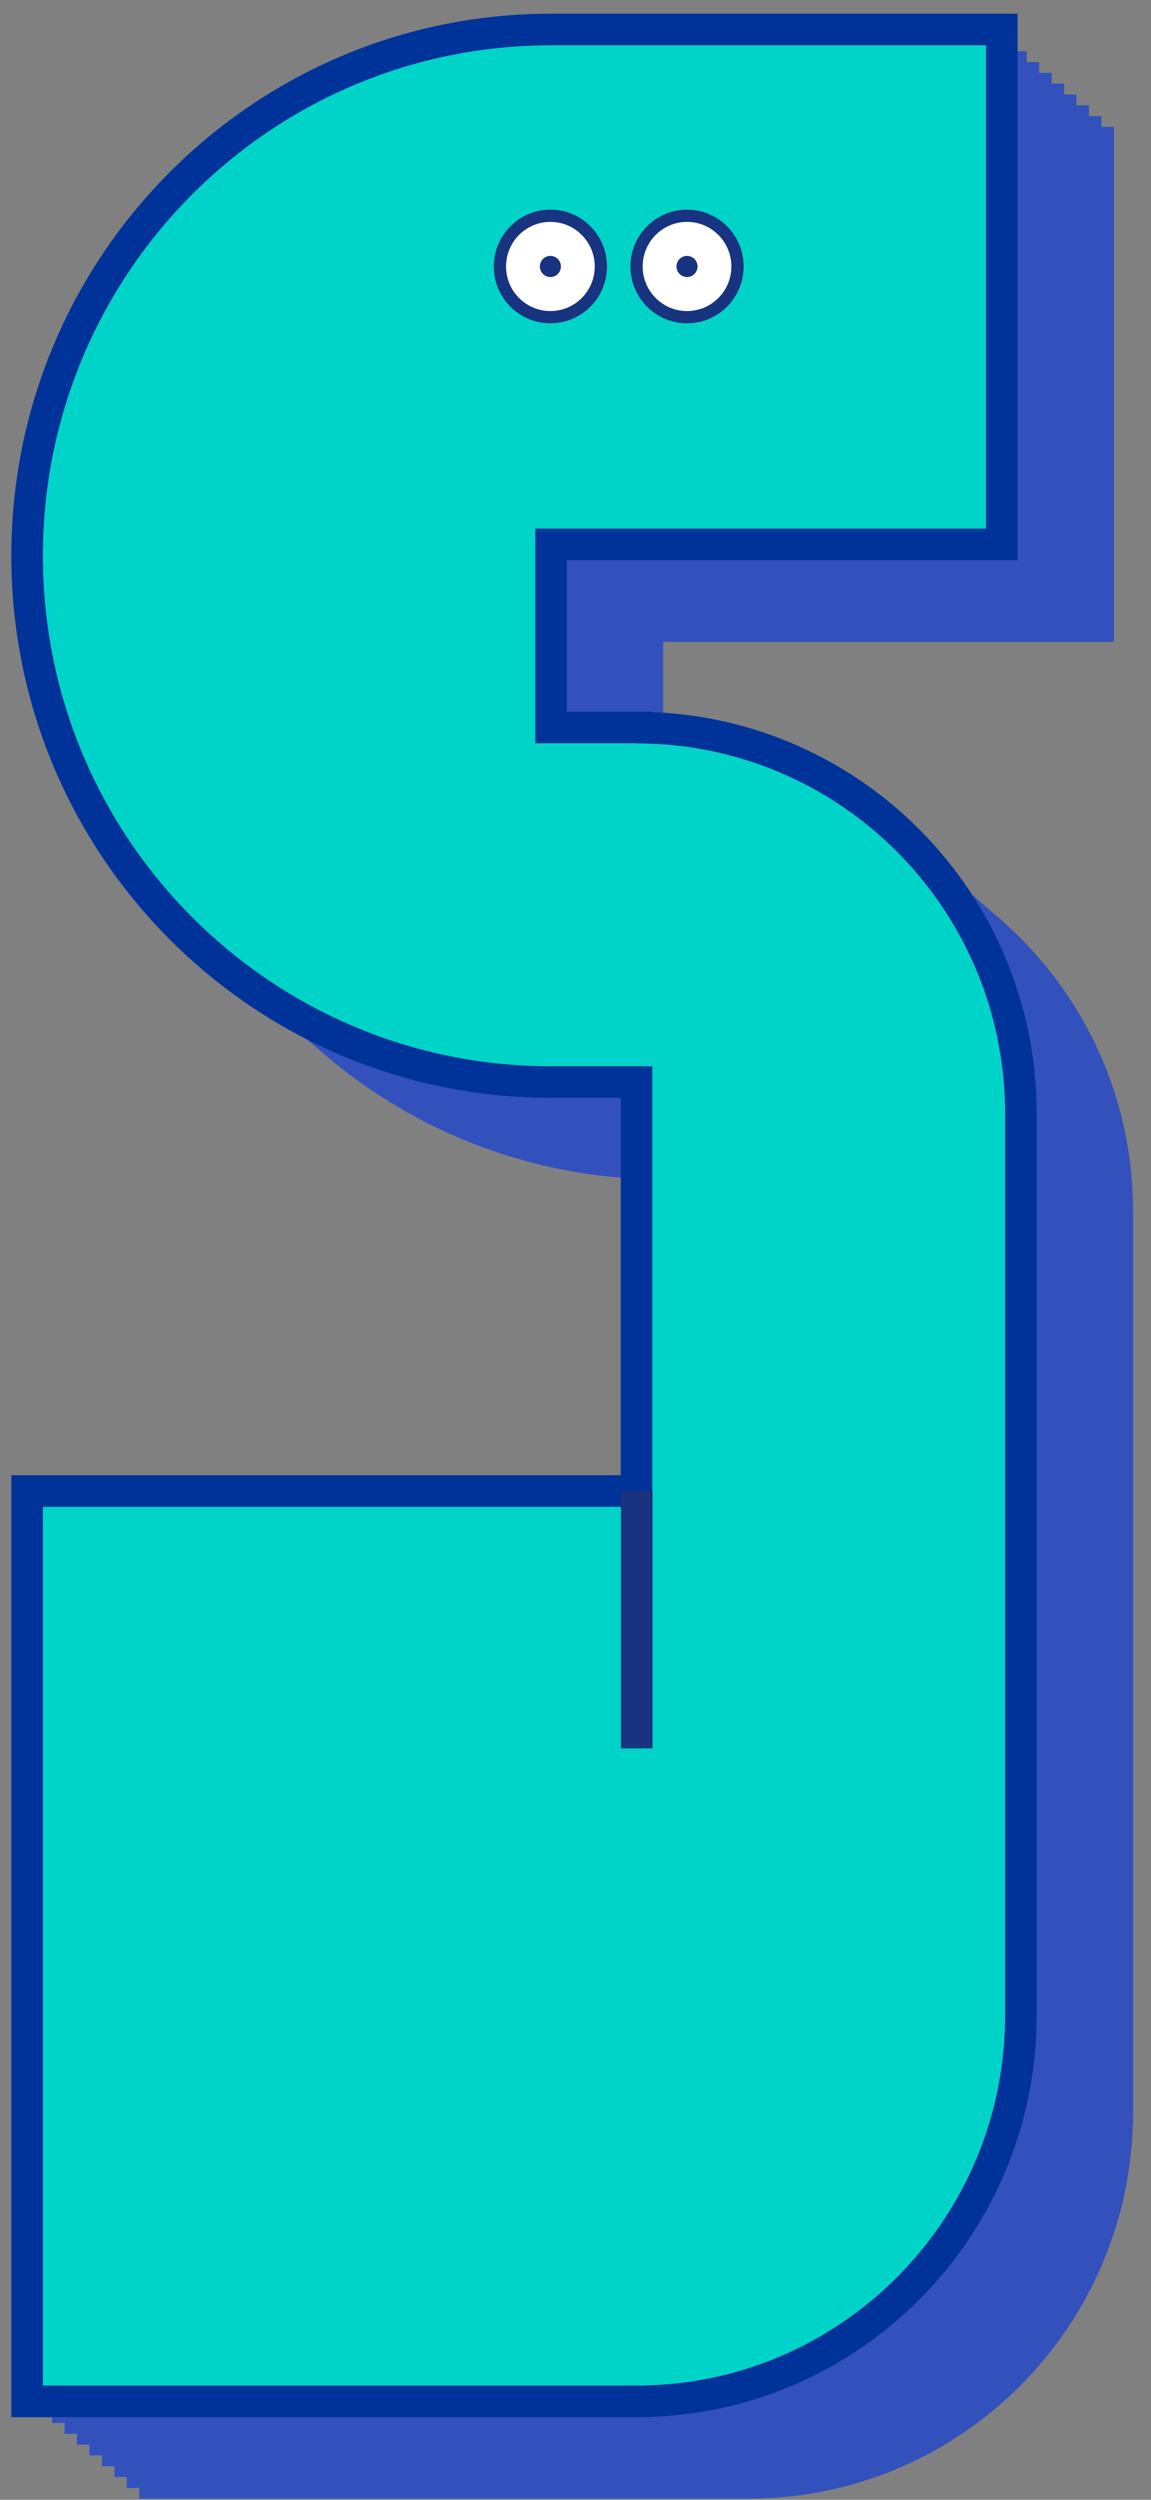 <svg width="47" height="102" viewBox="0 0 47 102" fill="none" xmlns="http://www.w3.org/2000/svg">
<rect x="0" y="0" width="47" height="102" fill="#808080" stroke="none"/>
<path d="M30.578 33.659H27.08V26.192H45.488V5.179H27.08C15.265 5.179 5.692 14.796 5.692 26.65C5.692 38.505 15.272 48.121 27.08 48.121H30.578V64.808H5.686V101.954H30.571C39.238 101.954 46.266 94.898 46.266 86.198V49.415C46.266 40.715 39.238 33.659 30.571 33.659H30.578Z" fill="#3251BC"/>
<path d="M30.068 33.214H26.57V25.747H44.978V4.741H26.57C14.755 4.741 5.182 14.358 5.182 26.212C5.182 38.066 14.762 47.683 26.57 47.683H30.068V64.369H5.176V101.516H30.061C38.728 101.516 45.757 94.46 45.757 85.76V48.977C45.757 40.277 38.728 33.221 30.061 33.221L30.068 33.214Z" fill="#3251BC"/>
<path d="M29.557 32.776H26.06V25.309H44.467V4.296H26.06C14.245 4.296 4.672 13.913 4.672 25.767C4.672 37.622 14.252 47.239 26.06 47.239H29.557V63.925H4.672V101.071H29.557C38.224 101.071 45.253 94.015 45.253 85.315V48.532C45.253 39.832 38.224 32.776 29.557 32.776Z" fill="#3251BC"/>
<path d="M29.048 32.331H25.55V24.864H43.957V3.858H25.55C13.735 3.858 4.162 13.475 4.162 25.329C4.162 37.184 13.742 46.801 25.55 46.801H29.048V63.487H4.162V100.633H29.048C37.714 100.633 44.743 93.577 44.743 84.877V48.094C44.743 39.394 37.714 32.338 29.048 32.338V32.331Z" fill="#3251BC"/>
<path d="M28.544 31.893H25.046V24.426H43.453V3.413H25.046C13.231 3.413 3.658 13.03 3.658 24.884C3.658 36.739 13.238 46.355 25.046 46.355H28.544V63.042H3.651V100.188H28.537C37.203 100.188 44.232 93.132 44.232 84.432V47.649C44.232 38.949 37.203 31.893 28.537 31.893H28.544Z" fill="#3251BC"/>
<path d="M28.034 31.448H24.536V23.981H42.944V2.975H24.536C12.721 2.975 3.142 12.585 3.142 24.446C3.142 36.307 12.721 45.917 24.53 45.917H28.027V62.604H3.142V99.75H28.027C36.694 99.75 43.722 92.694 43.722 83.994V47.211C43.722 38.511 36.694 31.455 28.027 31.455H28.034V31.448Z" fill="#3251BC"/>
<path d="M27.523 31.003H24.026V23.536H42.433V2.53H24.026C12.211 2.53 2.638 12.147 2.638 24.001C2.638 35.856 12.217 45.472 24.026 45.472H27.523V62.159H2.638V99.305H27.523C36.19 99.305 43.218 92.249 43.218 83.549V46.766C43.218 38.066 36.19 31.01 27.523 31.01V31.003Z" fill="#3251BC"/>
<path d="M27.013 30.565H23.516V23.098H41.923V2.092H23.516C11.701 2.092 2.128 11.702 2.128 23.563C2.128 35.424 11.707 45.035 23.516 45.035H27.013V61.721H2.128V98.867H27.013C35.68 98.867 42.709 91.811 42.709 83.111V46.328C42.709 37.628 35.68 30.572 27.013 30.572V30.565Z" fill="#3251BC"/>
<path d="M26.503 30.121H23.005V22.654H41.413V1.647H23.005C11.197 1.647 1.617 11.258 1.617 23.119C1.617 34.98 11.197 44.59 23.005 44.59H26.503V61.276H1.617V98.422H26.503C35.169 98.422 42.198 91.367 42.198 82.666V45.884C42.198 37.183 35.169 30.127 26.503 30.127V30.121Z" fill="#3251BC"/>
<path d="M26 29.683H22.502V22.215H40.909V1.203H22.502C10.687 1.203 1.107 10.819 1.107 22.68C1.107 34.541 10.687 44.152 22.495 44.152H25.993V60.838H1.107V97.984H25.993C34.66 97.984 41.688 90.928 41.688 82.228V45.446C41.688 36.745 34.66 29.689 25.993 29.689H26V29.683Z" fill="#3251BC"/>
<path d="M26 29.683H22.502V22.215H40.909V1.203H22.502C10.687 1.203 1.107 10.819 1.107 22.68C1.107 34.541 10.687 44.152 22.495 44.152H25.993V60.838H1.107V97.984H25.993C34.66 97.984 41.688 90.928 41.688 82.228V45.446C41.688 36.745 34.66 29.689 25.993 29.689H26V29.683Z" fill="#00D3C7"/>
<path d="M26 29.683H22.502V22.215H40.909V1.203H22.502C10.687 1.203 1.107 10.819 1.107 22.68C1.107 34.541 10.687 44.152 22.495 44.152H25.993V60.838H1.107V97.984H25.993C34.66 97.984 41.688 90.928 41.688 82.228V45.446C41.688 36.745 34.66 29.689 25.993 29.689H26V29.683Z" stroke="#003399" stroke-width="1.29" stroke-miterlimit="10"/>
<path d="M26 60.831V71.338" stroke="#18337F" stroke-width="1.29" stroke-miterlimit="10"/>
<path d="M22.475 12.942C23.613 12.942 24.536 12.016 24.536 10.873C24.536 9.73 23.613 8.804 22.475 8.804C21.337 8.804 20.414 9.73 20.414 10.873C20.414 12.016 21.337 12.942 22.475 12.942Z" fill="white" stroke="#18337F" stroke-width="0.5" stroke-miterlimit="10"/>
<path d="M22.475 11.305C22.712 11.305 22.904 11.111 22.904 10.873C22.904 10.635 22.712 10.442 22.475 10.442C22.237 10.442 22.045 10.635 22.045 10.873C22.045 11.111 22.237 11.305 22.475 11.305Z" fill="#18337F"/>
<path d="M28.054 12.942C29.192 12.942 30.115 12.016 30.115 10.873C30.115 9.73 29.192 8.804 28.054 8.804C26.916 8.804 25.993 9.73 25.993 10.873C25.993 12.016 26.916 12.942 28.054 12.942Z" fill="white" stroke="#18337F" stroke-width="0.5" stroke-miterlimit="10"/>
<path d="M28.054 11.305C28.291 11.305 28.483 11.111 28.483 10.873C28.483 10.635 28.291 10.442 28.054 10.442C27.816 10.442 27.624 10.635 27.624 10.873C27.624 11.111 27.816 11.305 28.054 11.305Z" fill="#18337F"/>
</svg>
